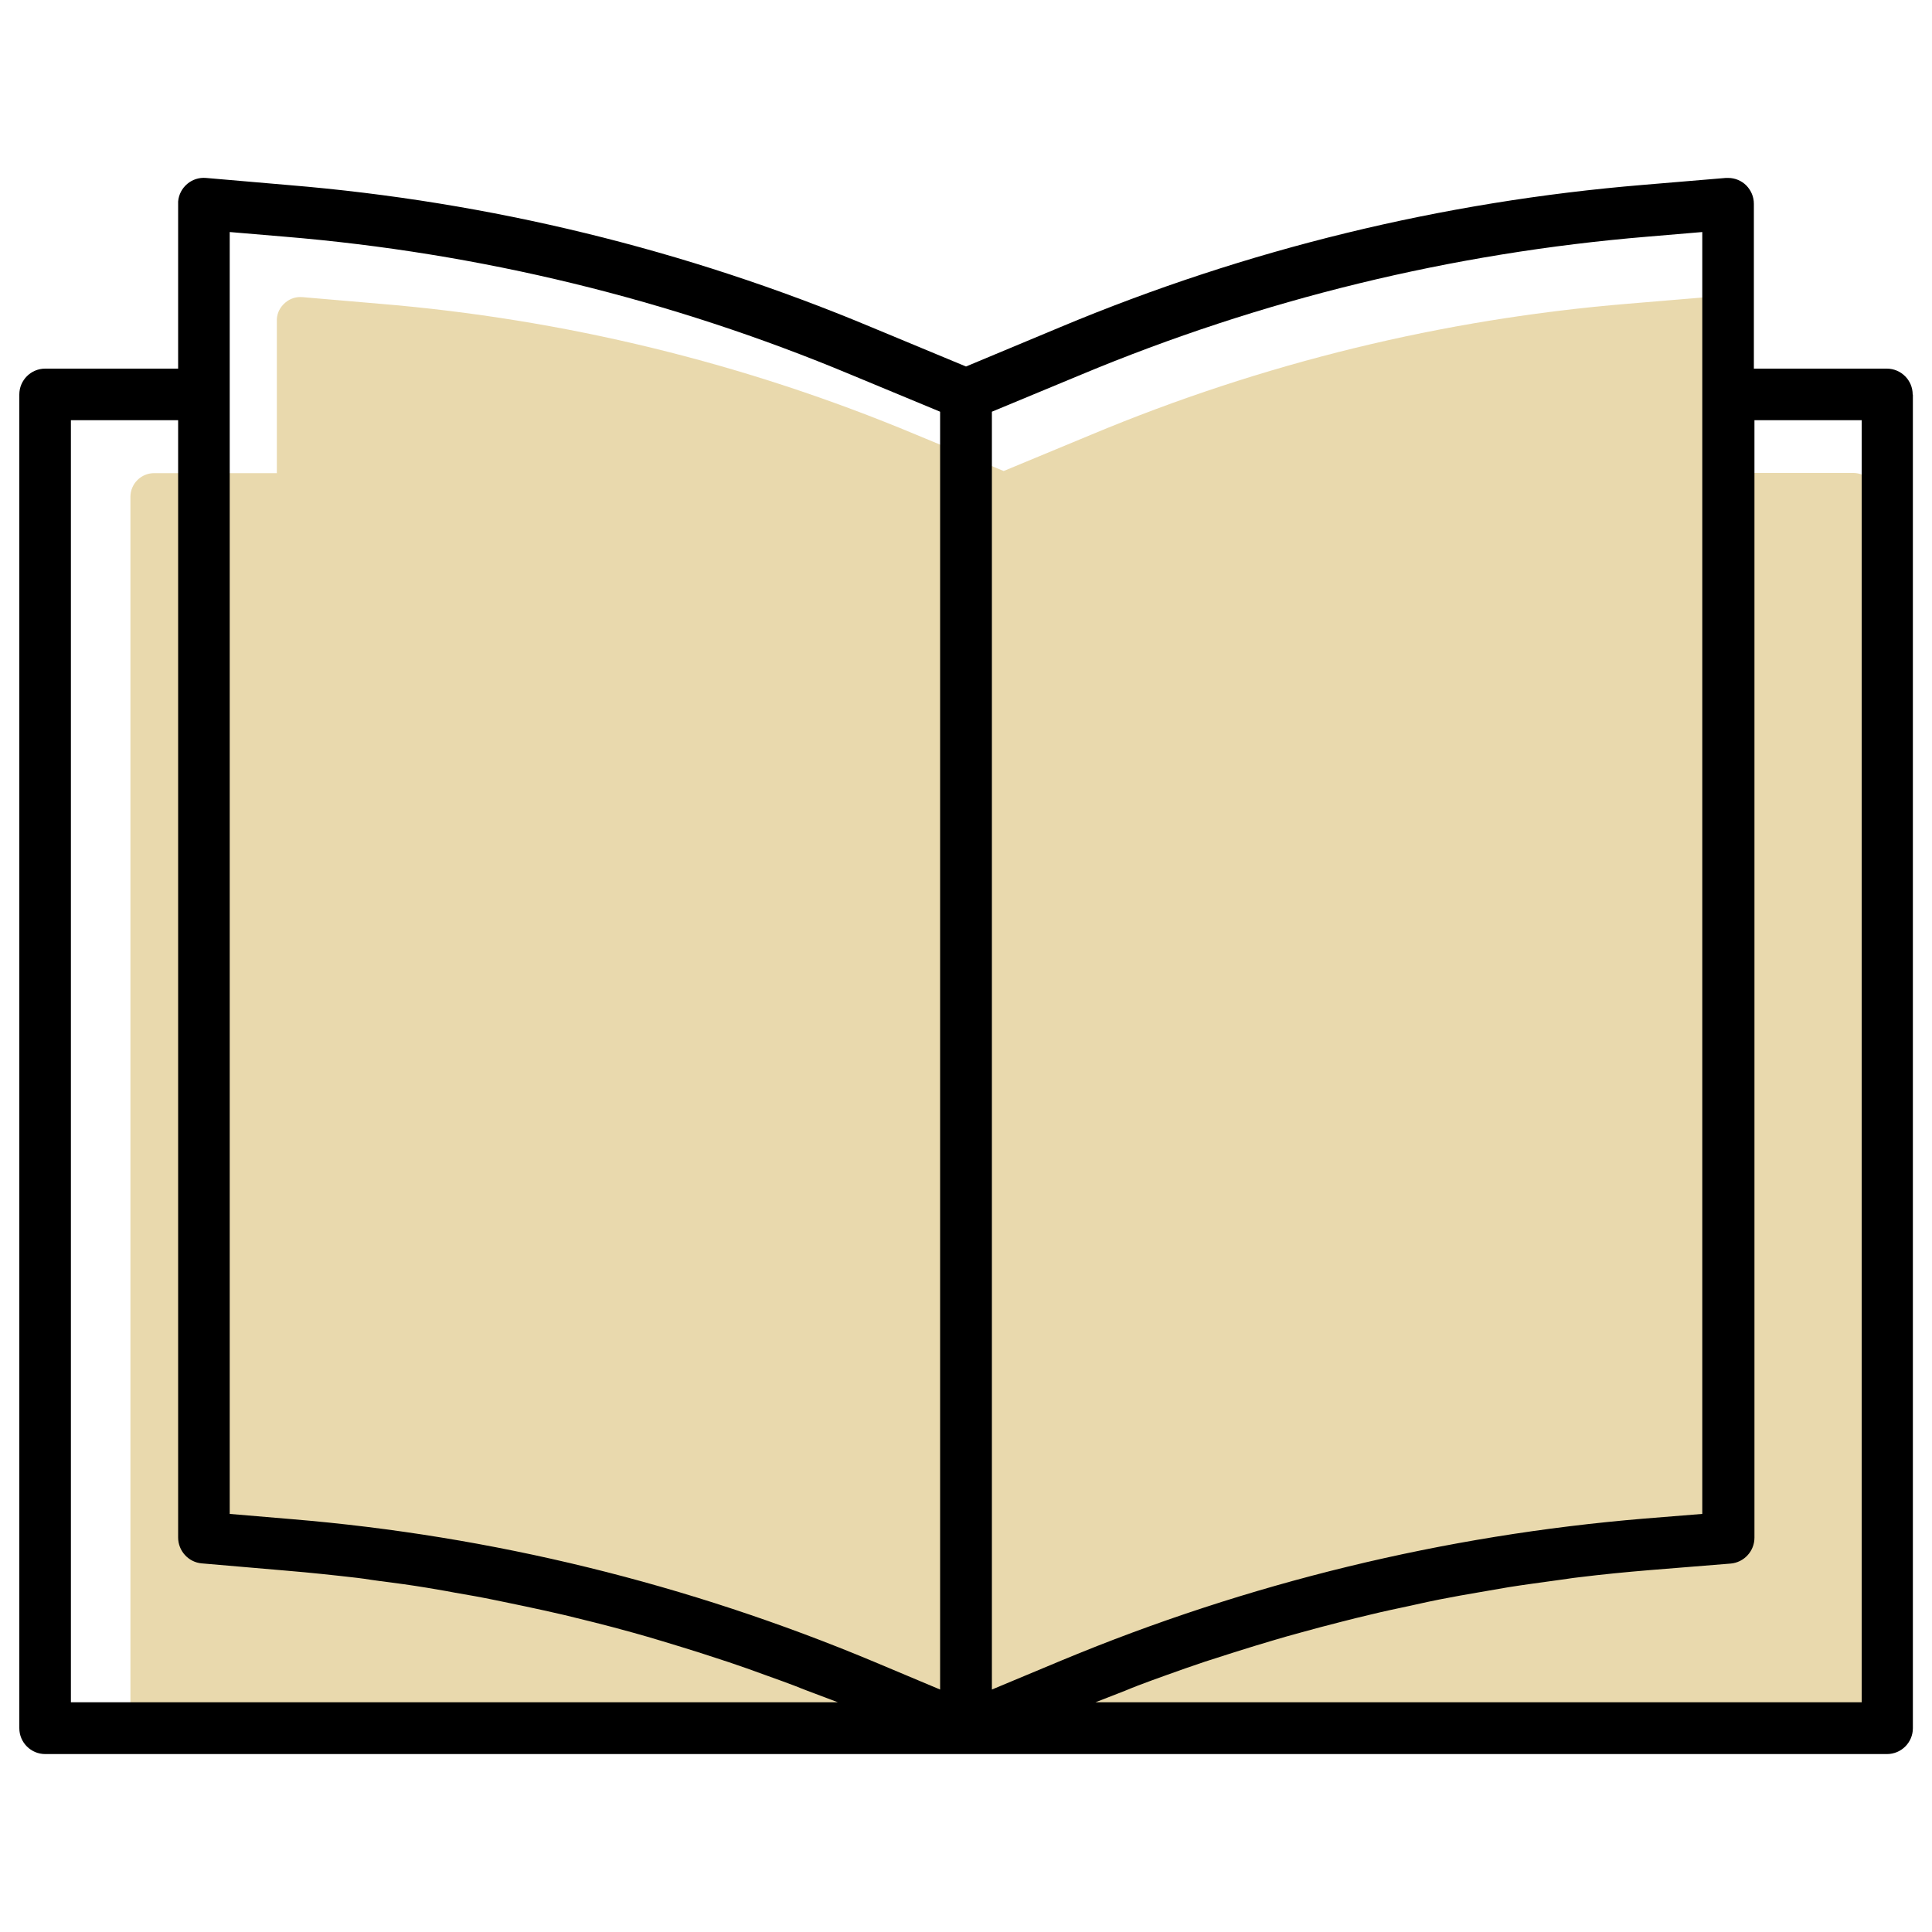 <?xml version="1.0" encoding="utf-8"?>
<!-- Generator: Adobe Illustrator 27.0.0, SVG Export Plug-In . SVG Version: 6.00 Build 0)  -->
<svg version="1.1" id="Capa_1" xmlns="http://www.w3.org/2000/svg" xmlns:xlink="http://www.w3.org/1999/xlink" x="0px" y="0px"
	 viewBox="0 0 100 100" style="enable-background:new 0 0 100 100;" xml:space="preserve">
<style type="text/css">
	.st0{opacity:0.5;fill:#D5B45C;}
</style>
<path class="st0" d="M97.15,25.71c0-0.68-0.55-1.23-1.23-1.23h-6.35v-7.86c0-0.33-0.13-0.64-0.36-0.87
	c-0.23-0.23-0.54-0.36-0.87-0.36c-0.04,0-0.07,0-0.11,0l-3.95,0.33c-9.58,0.79-18.93,3.07-27.8,6.78l-4.53,1.88l-4.53-1.88
	c-8.87-3.71-18.22-5.99-27.8-6.78l-3.96-0.34c-0.33-0.03-0.65,0.07-0.9,0.29c-0.25,0.21-0.41,0.51-0.43,0.84c0,0.04,0,0.07,0,0.11
	v7.87H7.98c-0.68,0-1.23,0.55-1.23,1.23v63.68c0,0.68,0.55,1.23,1.23,1.23h87.93c0.68,0,1.23-0.55,1.23-1.23V25.71z"/>
<path d="M99,20.42c0-0.74-0.6-1.34-1.34-1.34h-6.88v-8.53c0-0.36-0.14-0.69-0.39-0.95c-0.25-0.25-0.59-0.39-0.94-0.39
	c-0.04,0-0.08,0-0.12,0l-4.29,0.36c-10.38,0.86-20.52,3.33-30.13,7.35L50,18.97l-4.91-2.04c-9.61-4.02-19.75-6.49-30.14-7.35
	l-4.29-0.37c-0.35-0.03-0.7,0.08-0.97,0.31c-0.27,0.23-0.44,0.55-0.47,0.91c0,0.04,0,0.08,0,0.12v8.53H2.34
	C1.6,19.08,1,19.68,1,20.42v69.03c0,0.74,0.6,1.34,1.34,1.34h95.33c0.74,0,1.34-0.6,1.34-1.34V20.42z M3.67,88.12V21.75h5.55v57.83
	c0,0.69,0.53,1.28,1.22,1.34l4.42,0.38c1.2,0.1,2.42,0.23,3.63,0.37c0.24,0.03,0.47,0.06,0.71,0.1c0.17,0.02,0.33,0.05,0.5,0.07
	l0.02,0c0.78,0.1,1.58,0.21,2.37,0.34c0.35,0.06,0.7,0.12,1.05,0.18l0.37,0.07c0.71,0.12,1.44,0.25,2.16,0.4
	c0.43,0.09,0.86,0.18,1.3,0.27l0.19,0.04c0.62,0.13,1.35,0.29,2.08,0.46c0.49,0.12,1,0.25,1.5,0.37c0.56,0.14,1.29,0.33,2.04,0.54
	c0.5,0.14,0.99,0.28,1.48,0.43c0.67,0.2,1.34,0.41,2.01,0.62c0.49,0.16,0.98,0.32,1.47,0.48c0.59,0.2,1.23,0.42,2.01,0.71
	c0.49,0.17,0.99,0.36,1.42,0.52c0.1,0.04,0.2,0.08,0.3,0.12c0.1,0.04,0.21,0.08,0.31,0.12l1.59,0.6H3.67z M48.66,87.45L45.21,86
	c-9.61-4.02-19.74-6.51-30.12-7.37l-3.2-0.27V12.01l2.84,0.24c10.11,0.84,19.98,3.24,29.33,7.15l4.6,1.91V87.45z M51.34,87.45V21.31
	l4.6-1.91c9.36-3.91,19.22-6.31,29.33-7.15l2.84-0.24v66.35l-2.98,0.24c-10.38,0.86-20.53,3.33-30.15,7.33L51.34,87.45z
	 M96.33,88.11H56.7l1.54-0.6c0.1-0.04,0.2-0.08,0.29-0.12c0.13-0.05,0.25-0.1,0.38-0.15c0.44-0.17,0.92-0.34,1.5-0.55
	c0.64-0.23,1.29-0.46,1.95-0.68l1.53-0.49c0.72-0.23,1.42-0.44,1.96-0.6c0.43-0.13,0.99-0.29,1.55-0.44c0.62-0.17,1.28-0.35,2-0.53
	c0.51-0.13,1.02-0.26,1.54-0.38c0.69-0.17,1.37-0.31,2.07-0.46l0.27-0.06c0.4-0.09,0.81-0.18,1.22-0.26
	c0.71-0.14,1.44-0.27,2.15-0.39l1.45-0.25c0.82-0.13,1.66-0.24,2.45-0.35c0.19-0.03,0.38-0.05,0.57-0.08c0.2-0.03,0.4-0.06,0.6-0.08
	c1.21-0.15,2.44-0.27,3.65-0.37l4.21-0.34c0.69-0.06,1.23-0.64,1.23-1.34V21.75h5.55V88.11z"/>
</svg>
